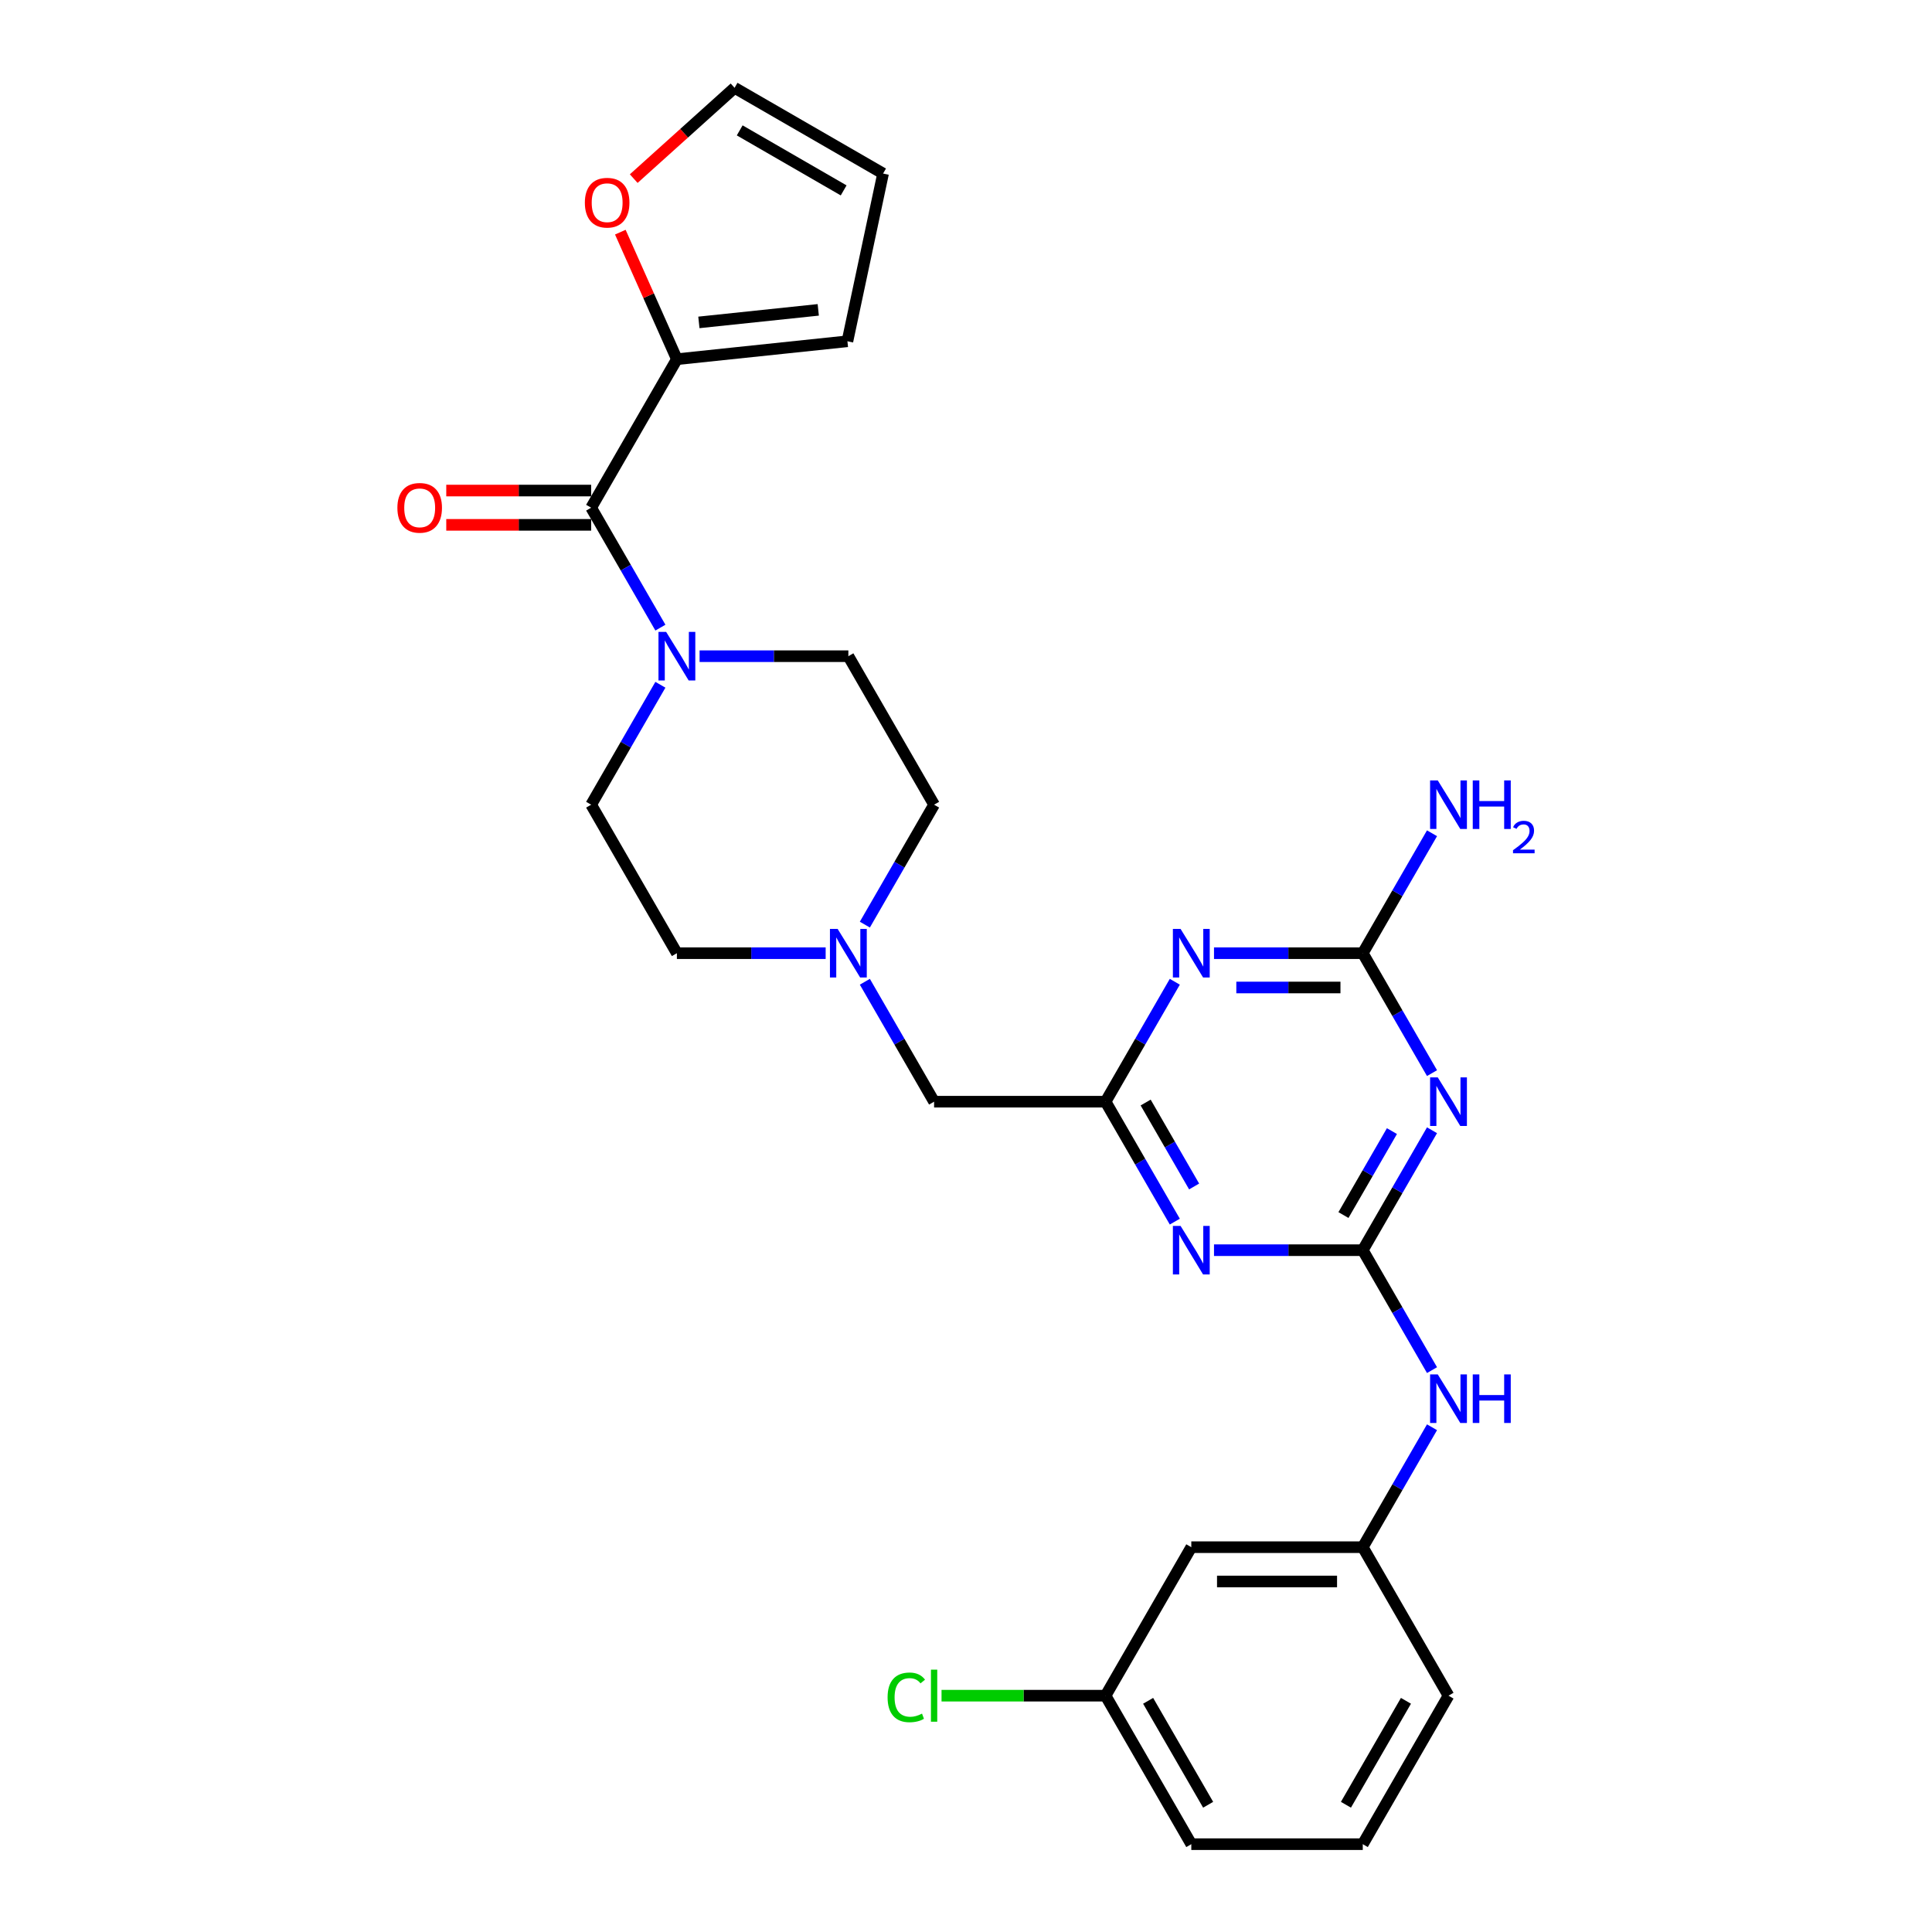 <?xml version='1.0' encoding='iso-8859-1'?>
<svg version='1.1' baseProfile='full'
              xmlns='http://www.w3.org/2000/svg'
                      xmlns:rdkit='http://www.rdkit.org/xml'
                      xmlns:xlink='http://www.w3.org/1999/xlink'
                  xml:space='preserve'
width='1000px' height='1000px' viewBox='0 0 1000 1000'>
<!-- END OF HEADER -->
<rect style='opacity:1.0;fill:#FFFFFF;stroke:none' width='1000' height='1000' x='0' y='0'> </rect>
<path class='bond-0' d='M 705.369,647.096 L 723.289,616.058' style='fill:none;fill-rule:evenodd;stroke:#000000;stroke-width:6px;stroke-linecap:butt;stroke-linejoin:miter;stroke-opacity:1' />
<path class='bond-0' d='M 723.289,616.058 L 741.208,585.02' style='fill:none;fill-rule:evenodd;stroke:#0000FF;stroke-width:6px;stroke-linecap:butt;stroke-linejoin:miter;stroke-opacity:1' />
<path class='bond-0' d='M 695.372,628.909 L 707.916,607.183' style='fill:none;fill-rule:evenodd;stroke:#000000;stroke-width:6px;stroke-linecap:butt;stroke-linejoin:miter;stroke-opacity:1' />
<path class='bond-0' d='M 707.916,607.183 L 720.46,585.456' style='fill:none;fill-rule:evenodd;stroke:#0000FF;stroke-width:6px;stroke-linecap:butt;stroke-linejoin:miter;stroke-opacity:1' />
<path class='bond-1' d='M 705.369,647.096 L 666.868,647.096' style='fill:none;fill-rule:evenodd;stroke:#000000;stroke-width:6px;stroke-linecap:butt;stroke-linejoin:miter;stroke-opacity:1' />
<path class='bond-1' d='M 666.868,647.096 L 628.367,647.096' style='fill:none;fill-rule:evenodd;stroke:#0000FF;stroke-width:6px;stroke-linecap:butt;stroke-linejoin:miter;stroke-opacity:1' />
<path class='bond-9' d='M 705.369,647.096 L 723.289,678.134' style='fill:none;fill-rule:evenodd;stroke:#000000;stroke-width:6px;stroke-linecap:butt;stroke-linejoin:miter;stroke-opacity:1' />
<path class='bond-9' d='M 723.289,678.134 L 741.208,709.172' style='fill:none;fill-rule:evenodd;stroke:#0000FF;stroke-width:6px;stroke-linecap:butt;stroke-linejoin:miter;stroke-opacity:1' />
<path class='bond-3' d='M 741.208,555.447 L 723.289,524.409' style='fill:none;fill-rule:evenodd;stroke:#0000FF;stroke-width:6px;stroke-linecap:butt;stroke-linejoin:miter;stroke-opacity:1' />
<path class='bond-3' d='M 723.289,524.409 L 705.369,493.371' style='fill:none;fill-rule:evenodd;stroke:#000000;stroke-width:6px;stroke-linecap:butt;stroke-linejoin:miter;stroke-opacity:1' />
<path class='bond-4' d='M 608.079,632.31 L 590.159,601.272' style='fill:none;fill-rule:evenodd;stroke:#0000FF;stroke-width:6px;stroke-linecap:butt;stroke-linejoin:miter;stroke-opacity:1' />
<path class='bond-4' d='M 590.159,601.272 L 572.239,570.234' style='fill:none;fill-rule:evenodd;stroke:#000000;stroke-width:6px;stroke-linecap:butt;stroke-linejoin:miter;stroke-opacity:1' />
<path class='bond-4' d='M 618.075,614.123 L 605.532,592.396' style='fill:none;fill-rule:evenodd;stroke:#0000FF;stroke-width:6px;stroke-linecap:butt;stroke-linejoin:miter;stroke-opacity:1' />
<path class='bond-4' d='M 605.532,592.396 L 592.988,570.67' style='fill:none;fill-rule:evenodd;stroke:#000000;stroke-width:6px;stroke-linecap:butt;stroke-linejoin:miter;stroke-opacity:1' />
<path class='bond-2' d='M 608.079,508.158 L 590.159,539.196' style='fill:none;fill-rule:evenodd;stroke:#0000FF;stroke-width:6px;stroke-linecap:butt;stroke-linejoin:miter;stroke-opacity:1' />
<path class='bond-2' d='M 590.159,539.196 L 572.239,570.234' style='fill:none;fill-rule:evenodd;stroke:#000000;stroke-width:6px;stroke-linecap:butt;stroke-linejoin:miter;stroke-opacity:1' />
<path class='bond-28' d='M 628.367,493.371 L 666.868,493.371' style='fill:none;fill-rule:evenodd;stroke:#0000FF;stroke-width:6px;stroke-linecap:butt;stroke-linejoin:miter;stroke-opacity:1' />
<path class='bond-28' d='M 666.868,493.371 L 705.369,493.371' style='fill:none;fill-rule:evenodd;stroke:#000000;stroke-width:6px;stroke-linecap:butt;stroke-linejoin:miter;stroke-opacity:1' />
<path class='bond-28' d='M 639.917,511.122 L 666.868,511.122' style='fill:none;fill-rule:evenodd;stroke:#0000FF;stroke-width:6px;stroke-linecap:butt;stroke-linejoin:miter;stroke-opacity:1' />
<path class='bond-28' d='M 666.868,511.122 L 693.818,511.122' style='fill:none;fill-rule:evenodd;stroke:#000000;stroke-width:6px;stroke-linecap:butt;stroke-linejoin:miter;stroke-opacity:1' />
<path class='bond-20' d='M 705.369,493.371 L 723.289,462.333' style='fill:none;fill-rule:evenodd;stroke:#000000;stroke-width:6px;stroke-linecap:butt;stroke-linejoin:miter;stroke-opacity:1' />
<path class='bond-20' d='M 723.289,462.333 L 741.208,431.295' style='fill:none;fill-rule:evenodd;stroke:#0000FF;stroke-width:6px;stroke-linecap:butt;stroke-linejoin:miter;stroke-opacity:1' />
<path class='bond-11' d='M 572.239,570.234 L 483.486,570.234' style='fill:none;fill-rule:evenodd;stroke:#000000;stroke-width:6px;stroke-linecap:butt;stroke-linejoin:miter;stroke-opacity:1' />
<path class='bond-5' d='M 305.98,262.784 L 323.9,293.822' style='fill:none;fill-rule:evenodd;stroke:#000000;stroke-width:6px;stroke-linecap:butt;stroke-linejoin:miter;stroke-opacity:1' />
<path class='bond-5' d='M 323.9,293.822 L 341.82,324.86' style='fill:none;fill-rule:evenodd;stroke:#0000FF;stroke-width:6px;stroke-linecap:butt;stroke-linejoin:miter;stroke-opacity:1' />
<path class='bond-7' d='M 305.98,262.784 L 350.357,185.922' style='fill:none;fill-rule:evenodd;stroke:#000000;stroke-width:6px;stroke-linecap:butt;stroke-linejoin:miter;stroke-opacity:1' />
<path class='bond-12' d='M 305.98,253.909 L 268.482,253.909' style='fill:none;fill-rule:evenodd;stroke:#000000;stroke-width:6px;stroke-linecap:butt;stroke-linejoin:miter;stroke-opacity:1' />
<path class='bond-12' d='M 268.482,253.909 L 230.984,253.909' style='fill:none;fill-rule:evenodd;stroke:#FF0000;stroke-width:6px;stroke-linecap:butt;stroke-linejoin:miter;stroke-opacity:1' />
<path class='bond-12' d='M 305.98,271.659 L 268.482,271.659' style='fill:none;fill-rule:evenodd;stroke:#000000;stroke-width:6px;stroke-linecap:butt;stroke-linejoin:miter;stroke-opacity:1' />
<path class='bond-12' d='M 268.482,271.659 L 230.984,271.659' style='fill:none;fill-rule:evenodd;stroke:#FF0000;stroke-width:6px;stroke-linecap:butt;stroke-linejoin:miter;stroke-opacity:1' />
<path class='bond-6' d='M 341.82,354.433 L 323.9,385.471' style='fill:none;fill-rule:evenodd;stroke:#0000FF;stroke-width:6px;stroke-linecap:butt;stroke-linejoin:miter;stroke-opacity:1' />
<path class='bond-6' d='M 323.9,385.471 L 305.98,416.509' style='fill:none;fill-rule:evenodd;stroke:#000000;stroke-width:6px;stroke-linecap:butt;stroke-linejoin:miter;stroke-opacity:1' />
<path class='bond-30' d='M 362.108,339.647 L 400.609,339.647' style='fill:none;fill-rule:evenodd;stroke:#0000FF;stroke-width:6px;stroke-linecap:butt;stroke-linejoin:miter;stroke-opacity:1' />
<path class='bond-30' d='M 400.609,339.647 L 439.11,339.647' style='fill:none;fill-rule:evenodd;stroke:#000000;stroke-width:6px;stroke-linecap:butt;stroke-linejoin:miter;stroke-opacity:1' />
<path class='bond-10' d='M 350.357,185.922 L 335.717,153.041' style='fill:none;fill-rule:evenodd;stroke:#000000;stroke-width:6px;stroke-linecap:butt;stroke-linejoin:miter;stroke-opacity:1' />
<path class='bond-10' d='M 335.717,153.041 L 321.078,120.161' style='fill:none;fill-rule:evenodd;stroke:#FF0000;stroke-width:6px;stroke-linecap:butt;stroke-linejoin:miter;stroke-opacity:1' />
<path class='bond-13' d='M 350.357,185.922 L 438.624,176.645' style='fill:none;fill-rule:evenodd;stroke:#000000;stroke-width:6px;stroke-linecap:butt;stroke-linejoin:miter;stroke-opacity:1' />
<path class='bond-13' d='M 361.741,166.877 L 423.528,160.383' style='fill:none;fill-rule:evenodd;stroke:#000000;stroke-width:6px;stroke-linecap:butt;stroke-linejoin:miter;stroke-opacity:1' />
<path class='bond-8' d='M 447.647,508.158 L 465.566,539.196' style='fill:none;fill-rule:evenodd;stroke:#0000FF;stroke-width:6px;stroke-linecap:butt;stroke-linejoin:miter;stroke-opacity:1' />
<path class='bond-8' d='M 465.566,539.196 L 483.486,570.234' style='fill:none;fill-rule:evenodd;stroke:#000000;stroke-width:6px;stroke-linecap:butt;stroke-linejoin:miter;stroke-opacity:1' />
<path class='bond-21' d='M 447.647,478.585 L 465.566,447.547' style='fill:none;fill-rule:evenodd;stroke:#0000FF;stroke-width:6px;stroke-linecap:butt;stroke-linejoin:miter;stroke-opacity:1' />
<path class='bond-21' d='M 465.566,447.547 L 483.486,416.509' style='fill:none;fill-rule:evenodd;stroke:#000000;stroke-width:6px;stroke-linecap:butt;stroke-linejoin:miter;stroke-opacity:1' />
<path class='bond-22' d='M 427.359,493.371 L 388.858,493.371' style='fill:none;fill-rule:evenodd;stroke:#0000FF;stroke-width:6px;stroke-linecap:butt;stroke-linejoin:miter;stroke-opacity:1' />
<path class='bond-22' d='M 388.858,493.371 L 350.357,493.371' style='fill:none;fill-rule:evenodd;stroke:#000000;stroke-width:6px;stroke-linecap:butt;stroke-linejoin:miter;stroke-opacity:1' />
<path class='bond-16' d='M 741.208,738.745 L 723.289,769.783' style='fill:none;fill-rule:evenodd;stroke:#0000FF;stroke-width:6px;stroke-linecap:butt;stroke-linejoin:miter;stroke-opacity:1' />
<path class='bond-16' d='M 723.289,769.783 L 705.369,800.821' style='fill:none;fill-rule:evenodd;stroke:#000000;stroke-width:6px;stroke-linecap:butt;stroke-linejoin:miter;stroke-opacity:1' />
<path class='bond-17' d='M 328.014,92.455 L 354.114,68.955' style='fill:none;fill-rule:evenodd;stroke:#FF0000;stroke-width:6px;stroke-linecap:butt;stroke-linejoin:miter;stroke-opacity:1' />
<path class='bond-17' d='M 354.114,68.955 L 380.214,45.455' style='fill:none;fill-rule:evenodd;stroke:#000000;stroke-width:6px;stroke-linecap:butt;stroke-linejoin:miter;stroke-opacity:1' />
<path class='bond-19' d='M 438.624,176.645 L 457.076,89.831' style='fill:none;fill-rule:evenodd;stroke:#000000;stroke-width:6px;stroke-linecap:butt;stroke-linejoin:miter;stroke-opacity:1' />
<path class='bond-14' d='M 305.98,416.509 L 350.357,493.371' style='fill:none;fill-rule:evenodd;stroke:#000000;stroke-width:6px;stroke-linecap:butt;stroke-linejoin:miter;stroke-opacity:1' />
<path class='bond-15' d='M 439.11,339.647 L 483.486,416.509' style='fill:none;fill-rule:evenodd;stroke:#000000;stroke-width:6px;stroke-linecap:butt;stroke-linejoin:miter;stroke-opacity:1' />
<path class='bond-18' d='M 705.369,800.821 L 616.616,800.821' style='fill:none;fill-rule:evenodd;stroke:#000000;stroke-width:6px;stroke-linecap:butt;stroke-linejoin:miter;stroke-opacity:1' />
<path class='bond-18' d='M 692.056,818.571 L 629.929,818.571' style='fill:none;fill-rule:evenodd;stroke:#000000;stroke-width:6px;stroke-linecap:butt;stroke-linejoin:miter;stroke-opacity:1' />
<path class='bond-26' d='M 705.369,800.821 L 749.745,877.683' style='fill:none;fill-rule:evenodd;stroke:#000000;stroke-width:6px;stroke-linecap:butt;stroke-linejoin:miter;stroke-opacity:1' />
<path class='bond-31' d='M 380.214,45.455 L 457.076,89.831' style='fill:none;fill-rule:evenodd;stroke:#000000;stroke-width:6px;stroke-linecap:butt;stroke-linejoin:miter;stroke-opacity:1' />
<path class='bond-31' d='M 382.868,67.484 L 436.672,98.547' style='fill:none;fill-rule:evenodd;stroke:#000000;stroke-width:6px;stroke-linecap:butt;stroke-linejoin:miter;stroke-opacity:1' />
<path class='bond-23' d='M 616.616,800.821 L 572.239,877.683' style='fill:none;fill-rule:evenodd;stroke:#000000;stroke-width:6px;stroke-linecap:butt;stroke-linejoin:miter;stroke-opacity:1' />
<path class='bond-24' d='M 572.239,877.683 L 529.789,877.683' style='fill:none;fill-rule:evenodd;stroke:#000000;stroke-width:6px;stroke-linecap:butt;stroke-linejoin:miter;stroke-opacity:1' />
<path class='bond-24' d='M 529.789,877.683 L 487.338,877.683' style='fill:none;fill-rule:evenodd;stroke:#00CC00;stroke-width:6px;stroke-linecap:butt;stroke-linejoin:miter;stroke-opacity:1' />
<path class='bond-29' d='M 572.239,877.683 L 616.616,954.545' style='fill:none;fill-rule:evenodd;stroke:#000000;stroke-width:6px;stroke-linecap:butt;stroke-linejoin:miter;stroke-opacity:1' />
<path class='bond-29' d='M 594.268,880.337 L 625.332,934.141' style='fill:none;fill-rule:evenodd;stroke:#000000;stroke-width:6px;stroke-linecap:butt;stroke-linejoin:miter;stroke-opacity:1' />
<path class='bond-25' d='M 705.369,954.545 L 749.745,877.683' style='fill:none;fill-rule:evenodd;stroke:#000000;stroke-width:6px;stroke-linecap:butt;stroke-linejoin:miter;stroke-opacity:1' />
<path class='bond-25' d='M 696.653,934.141 L 727.716,880.337' style='fill:none;fill-rule:evenodd;stroke:#000000;stroke-width:6px;stroke-linecap:butt;stroke-linejoin:miter;stroke-opacity:1' />
<path class='bond-27' d='M 705.369,954.545 L 616.616,954.545' style='fill:none;fill-rule:evenodd;stroke:#000000;stroke-width:6px;stroke-linecap:butt;stroke-linejoin:miter;stroke-opacity:1' />
<path  class='atom-1' d='M 744.189 557.666
L 752.426 570.979
Q 753.242 572.293, 754.556 574.671
Q 755.869 577.05, 755.94 577.192
L 755.94 557.666
L 759.277 557.666
L 759.277 582.801
L 755.834 582.801
L 746.994 568.246
Q 745.964 566.542, 744.864 564.589
Q 743.799 562.636, 743.479 562.033
L 743.479 582.801
L 740.213 582.801
L 740.213 557.666
L 744.189 557.666
' fill='#0000FF'/>
<path  class='atom-2' d='M 611.06 634.529
L 619.296 647.842
Q 620.113 649.155, 621.426 651.534
Q 622.74 653.912, 622.811 654.054
L 622.811 634.529
L 626.148 634.529
L 626.148 659.663
L 622.704 659.663
L 613.864 645.108
Q 612.835 643.404, 611.734 641.451
Q 610.669 639.499, 610.35 638.895
L 610.35 659.663
L 607.084 659.663
L 607.084 634.529
L 611.06 634.529
' fill='#0000FF'/>
<path  class='atom-3' d='M 611.06 480.804
L 619.296 494.117
Q 620.113 495.43, 621.426 497.809
Q 622.74 500.188, 622.811 500.33
L 622.811 480.804
L 626.148 480.804
L 626.148 505.939
L 622.704 505.939
L 613.864 491.383
Q 612.835 489.679, 611.734 487.727
Q 610.669 485.774, 610.35 485.17
L 610.35 505.939
L 607.084 505.939
L 607.084 480.804
L 611.06 480.804
' fill='#0000FF'/>
<path  class='atom-7' d='M 344.801 327.079
L 353.037 340.392
Q 353.854 341.706, 355.167 344.084
Q 356.481 346.463, 356.552 346.605
L 356.552 327.079
L 359.889 327.079
L 359.889 352.214
L 356.445 352.214
L 347.605 337.658
Q 346.576 335.954, 345.475 334.002
Q 344.41 332.049, 344.091 331.446
L 344.091 352.214
L 340.825 352.214
L 340.825 327.079
L 344.801 327.079
' fill='#0000FF'/>
<path  class='atom-9' d='M 433.554 480.804
L 441.79 494.117
Q 442.607 495.43, 443.92 497.809
Q 445.234 500.188, 445.305 500.33
L 445.305 480.804
L 448.642 480.804
L 448.642 505.939
L 445.198 505.939
L 436.358 491.383
Q 435.329 489.679, 434.228 487.727
Q 433.163 485.774, 432.844 485.17
L 432.844 505.939
L 429.578 505.939
L 429.578 480.804
L 433.554 480.804
' fill='#0000FF'/>
<path  class='atom-10' d='M 744.189 711.391
L 752.426 724.704
Q 753.242 726.017, 754.556 728.396
Q 755.869 730.775, 755.94 730.917
L 755.94 711.391
L 759.277 711.391
L 759.277 736.526
L 755.834 736.526
L 746.994 721.97
Q 745.964 720.266, 744.864 718.314
Q 743.799 716.361, 743.479 715.758
L 743.479 736.526
L 740.213 736.526
L 740.213 711.391
L 744.189 711.391
' fill='#0000FF'/>
<path  class='atom-10' d='M 762.295 711.391
L 765.703 711.391
L 765.703 722.077
L 778.555 722.077
L 778.555 711.391
L 781.963 711.391
L 781.963 736.526
L 778.555 736.526
L 778.555 724.917
L 765.703 724.917
L 765.703 736.526
L 762.295 736.526
L 762.295 711.391
' fill='#0000FF'/>
<path  class='atom-11' d='M 302.72 104.913
Q 302.72 98.878, 305.702 95.505
Q 308.684 92.132, 314.258 92.132
Q 319.831 92.132, 322.813 95.505
Q 325.796 98.878, 325.796 104.913
Q 325.796 111.019, 322.778 114.498
Q 319.76 117.942, 314.258 117.942
Q 308.719 117.942, 305.702 114.498
Q 302.72 111.055, 302.72 104.913
M 314.258 115.102
Q 318.092 115.102, 320.151 112.546
Q 322.245 109.954, 322.245 104.913
Q 322.245 99.978, 320.151 97.493
Q 318.092 94.973, 314.258 94.973
Q 310.424 94.973, 308.329 97.458
Q 306.27 99.943, 306.27 104.913
Q 306.27 109.99, 308.329 112.546
Q 310.424 115.102, 314.258 115.102
' fill='#FF0000'/>
<path  class='atom-13' d='M 205.689 262.855
Q 205.689 256.82, 208.671 253.447
Q 211.654 250.075, 217.227 250.075
Q 222.801 250.075, 225.783 253.447
Q 228.765 256.82, 228.765 262.855
Q 228.765 268.961, 225.748 272.441
Q 222.73 275.884, 217.227 275.884
Q 211.689 275.884, 208.671 272.441
Q 205.689 268.997, 205.689 262.855
M 217.227 273.044
Q 221.061 273.044, 223.12 270.488
Q 225.215 267.896, 225.215 262.855
Q 225.215 257.921, 223.12 255.435
Q 221.061 252.915, 217.227 252.915
Q 213.393 252.915, 211.299 255.4
Q 209.239 257.885, 209.239 262.855
Q 209.239 267.932, 211.299 270.488
Q 213.393 273.044, 217.227 273.044
' fill='#FF0000'/>
<path  class='atom-21' d='M 744.189 403.941
L 752.426 417.254
Q 753.242 418.568, 754.556 420.947
Q 755.869 423.325, 755.94 423.467
L 755.94 403.941
L 759.277 403.941
L 759.277 429.076
L 755.834 429.076
L 746.994 414.521
Q 745.964 412.817, 744.864 410.864
Q 743.799 408.912, 743.479 408.308
L 743.479 429.076
L 740.213 429.076
L 740.213 403.941
L 744.189 403.941
' fill='#0000FF'/>
<path  class='atom-21' d='M 762.295 403.941
L 765.703 403.941
L 765.703 414.627
L 778.555 414.627
L 778.555 403.941
L 781.963 403.941
L 781.963 429.076
L 778.555 429.076
L 778.555 417.467
L 765.703 417.467
L 765.703 429.076
L 762.295 429.076
L 762.295 403.941
' fill='#0000FF'/>
<path  class='atom-21' d='M 783.181 428.194
Q 783.79 426.625, 785.243 425.758
Q 786.696 424.867, 788.711 424.867
Q 791.218 424.867, 792.624 426.226
Q 794.03 427.585, 794.03 429.999
Q 794.03 432.459, 792.202 434.755
Q 790.398 437.051, 786.649 439.769
L 794.311 439.769
L 794.311 441.644
L 783.134 441.644
L 783.134 440.074
Q 786.227 437.871, 788.055 436.231
Q 789.906 434.591, 790.796 433.115
Q 791.686 431.639, 791.686 430.116
Q 791.686 428.523, 790.89 427.632
Q 790.093 426.742, 788.711 426.742
Q 787.375 426.742, 786.485 427.281
Q 785.594 427.82, 784.962 429.015
L 783.181 428.194
' fill='#0000FF'/>
<path  class='atom-25' d='M 459.416 878.553
Q 459.416 872.305, 462.328 869.039
Q 465.274 865.737, 470.848 865.737
Q 476.031 865.737, 478.8 869.394
L 476.457 871.311
Q 474.433 868.648, 470.848 868.648
Q 467.049 868.648, 465.026 871.204
Q 463.038 873.725, 463.038 878.553
Q 463.038 883.523, 465.097 886.079
Q 467.191 888.635, 471.238 888.635
Q 474.007 888.635, 477.238 886.967
L 478.232 889.629
Q 476.919 890.481, 474.93 890.978
Q 472.942 891.475, 470.741 891.475
Q 465.274 891.475, 462.328 888.138
Q 459.416 884.801, 459.416 878.553
' fill='#00CC00'/>
<path  class='atom-25' d='M 481.853 864.21
L 485.119 864.21
L 485.119 891.156
L 481.853 891.156
L 481.853 864.21
' fill='#00CC00'/>
</svg>

